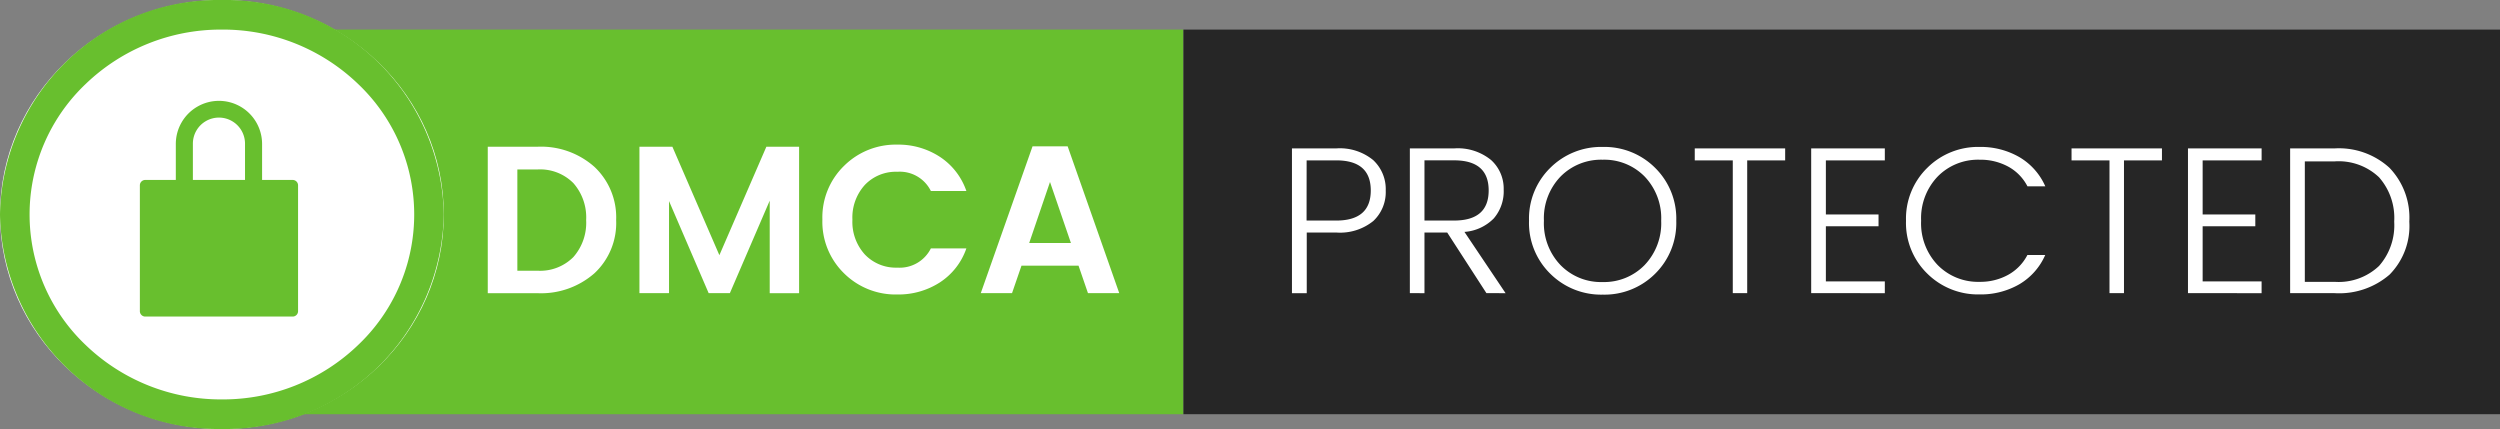 <svg xmlns="http://www.w3.org/2000/svg" width="169" height="29" viewBox="0 0 169 29"><rect x="0" y="0" width="169" height="29" fill="#808080" stroke="none"/><g transform="translate(-81 -4305.273)"><rect width="60" height="26" transform="translate(101 4307.273)" fill="#68bf2e"/><rect width="89" height="26" transform="translate(161 4307.273)" fill="#262626"/><ellipse cx="15" cy="14.5" rx="15" ry="14.5" transform="translate(81 4305.273)" fill="#fff"/><path d="M15,2A13.176,13.176,0,0,0,5.783,5.685a12.161,12.161,0,0,0,0,17.63A13.176,13.176,0,0,0,15,27a13.176,13.176,0,0,0,9.217-3.685,12.161,12.161,0,0,0,0-17.63A13.176,13.176,0,0,0,15,2m0-2A14.756,14.756,0,0,1,30,14.5,14.756,14.756,0,0,1,15,29,14.756,14.756,0,0,1,0,14.5,14.756,14.756,0,0,1,15,0Z" transform="translate(81 4305.273)" fill="#68bf2e"/><path d="M2.9.027H4.261A3.164,3.164,0,0,0,6.686-.895a3.5,3.5,0,0,0,.865-2.5,3.5,3.5,0,0,0-.865-2.5,3.164,3.164,0,0,0-2.425-.922H2.9ZM4.261-8.354a5.436,5.436,0,0,1,3.85,1.361,4.68,4.68,0,0,1,1.468,3.6A4.636,4.636,0,0,1,8.111.2a5.471,5.471,0,0,1-3.85,1.347H.9v-9.9Zm17.685,0v9.9H19.96V-4.709L17.266,1.545H15.833l-2.68-6.226V1.545h-2v-9.9H13.38l3.177,7.332,3.177-7.332ZM24.981.2A4.869,4.869,0,0,1,23.52-3.433a4.857,4.857,0,0,1,1.468-3.631,4.952,4.952,0,0,1,3.6-1.432,5.121,5.121,0,0,1,2.872.823,4.514,4.514,0,0,1,1.794,2.312h-2.4a2.342,2.342,0,0,0-2.269-1.3,2.889,2.889,0,0,0-2.191.886,3.273,3.273,0,0,0-.844,2.354,3.273,3.273,0,0,0,.844,2.354,2.889,2.889,0,0,0,2.191.886,2.36,2.36,0,0,0,2.269-1.3h2.4a4.478,4.478,0,0,1-1.794,2.3,5.154,5.154,0,0,1-2.872.815A4.945,4.945,0,0,1,24.981.2ZM41.474,1.545,40.836-.313H36.979L36.34,1.545H34.227l3.5-9.927H40.1l3.489,9.927ZM37.5-1.845h2.822L38.907-5.972Z" transform="translate(113.073 4323.546)" fill="#fff"/><path d="M6.388-7.478a2.679,2.679,0,0,1,.851,2.063A2.668,2.668,0,0,1,6.4-3.358a3.569,3.569,0,0,1-2.5.78h-2v4.1H.9V-8.265H3.892A3.553,3.553,0,0,1,6.388-7.478Zm-4.5,4.091h2q2.34,0,2.34-2.035T3.892-7.456h-2Zm7.97.808v4.1H8.87V-8.265h2.992a3.553,3.553,0,0,1,2.5.787,2.6,2.6,0,0,1,.851,1.993,2.813,2.813,0,0,1-.667,1.95,3.088,3.088,0,0,1-1.985.915l2.78,4.141H14.047l-2.652-4.1Zm0-4.879v4.07h2q2.34,0,2.34-2.035t-2.34-2.035ZM24.733-.373a4.084,4.084,0,0,0,1.127-3,4.074,4.074,0,0,0-1.12-2.992A3.819,3.819,0,0,0,21.9-7.5,3.842,3.842,0,0,0,19.06-6.364a4.06,4.06,0,0,0-1.127,2.992,4.084,4.084,0,0,0,1.127,3A3.821,3.821,0,0,0,21.9.769,3.821,3.821,0,0,0,24.733-.373ZM18.365.209a4.8,4.8,0,0,1-1.439-3.581,4.8,4.8,0,0,1,1.439-3.581A4.868,4.868,0,0,1,21.91-8.364a4.845,4.845,0,0,1,3.538,1.411,4.814,4.814,0,0,1,1.432,3.581A4.814,4.814,0,0,1,25.449.209,4.845,4.845,0,0,1,21.91,1.62,4.868,4.868,0,0,1,18.365.209Zm9.764-7.665v-.808h6.112v.808H31.675V1.521H30.7V-7.456Zm12.849-.808v.808H36.993V-3.8h3.56V-3h-3.56V.727h3.985v.794H36V-8.265ZM43.85.2A4.778,4.778,0,0,1,42.41-3.372,4.8,4.8,0,0,1,43.85-6.953a4.86,4.86,0,0,1,3.538-1.411,5.217,5.217,0,0,1,2.673.681A4.287,4.287,0,0,1,51.827-5.7H50.621a3.168,3.168,0,0,0-1.3-1.333A3.935,3.935,0,0,0,47.388-7.5a3.819,3.819,0,0,0-2.836,1.135,4.074,4.074,0,0,0-1.12,2.992A4.074,4.074,0,0,0,44.552-.38,3.819,3.819,0,0,0,47.388.755,3.888,3.888,0,0,0,49.317.28a3.212,3.212,0,0,0,1.3-1.34h1.205A4.287,4.287,0,0,1,50.061.925a5.217,5.217,0,0,1-2.673.681A4.873,4.873,0,0,1,43.85.2ZM53.6-7.456v-.808h6.112v.808H57.145V1.521h-.979V-7.456Zm12.849-.808v.808H62.463V-3.8h3.56V-3h-3.56V.727h3.985v.794H61.471V-8.265ZM69.37.755h2.014a3.968,3.968,0,0,0,3-1.071,4.154,4.154,0,0,0,1.028-3,4.154,4.154,0,0,0-1.028-3,3.968,3.968,0,0,0-3-1.071H69.37Zm2.014-9.02a5.075,5.075,0,0,1,3.709,1.312,4.857,4.857,0,0,1,1.34,3.638A4.681,4.681,0,0,1,75.1.266a5.207,5.207,0,0,1-3.716,1.255H68.377V-8.265Z" transform="translate(167.436 4323.57)" fill="#fff"/><path d="M15.953,6.471H13.887V4.041a2.916,2.916,0,1,0-5.832,0v2.43H5.99a.365.365,0,0,0-.365.365v8.506a.365.365,0,0,0,.365.365h9.964a.365.365,0,0,0,.365-.365V6.836a.365.365,0,0,0-.365-.365Zm-3.22,0H9.209V4.018a1.762,1.762,0,0,1,3.524,0Z" transform="translate(84.83 4310.966)" fill="#68bf2e"/></g></svg>